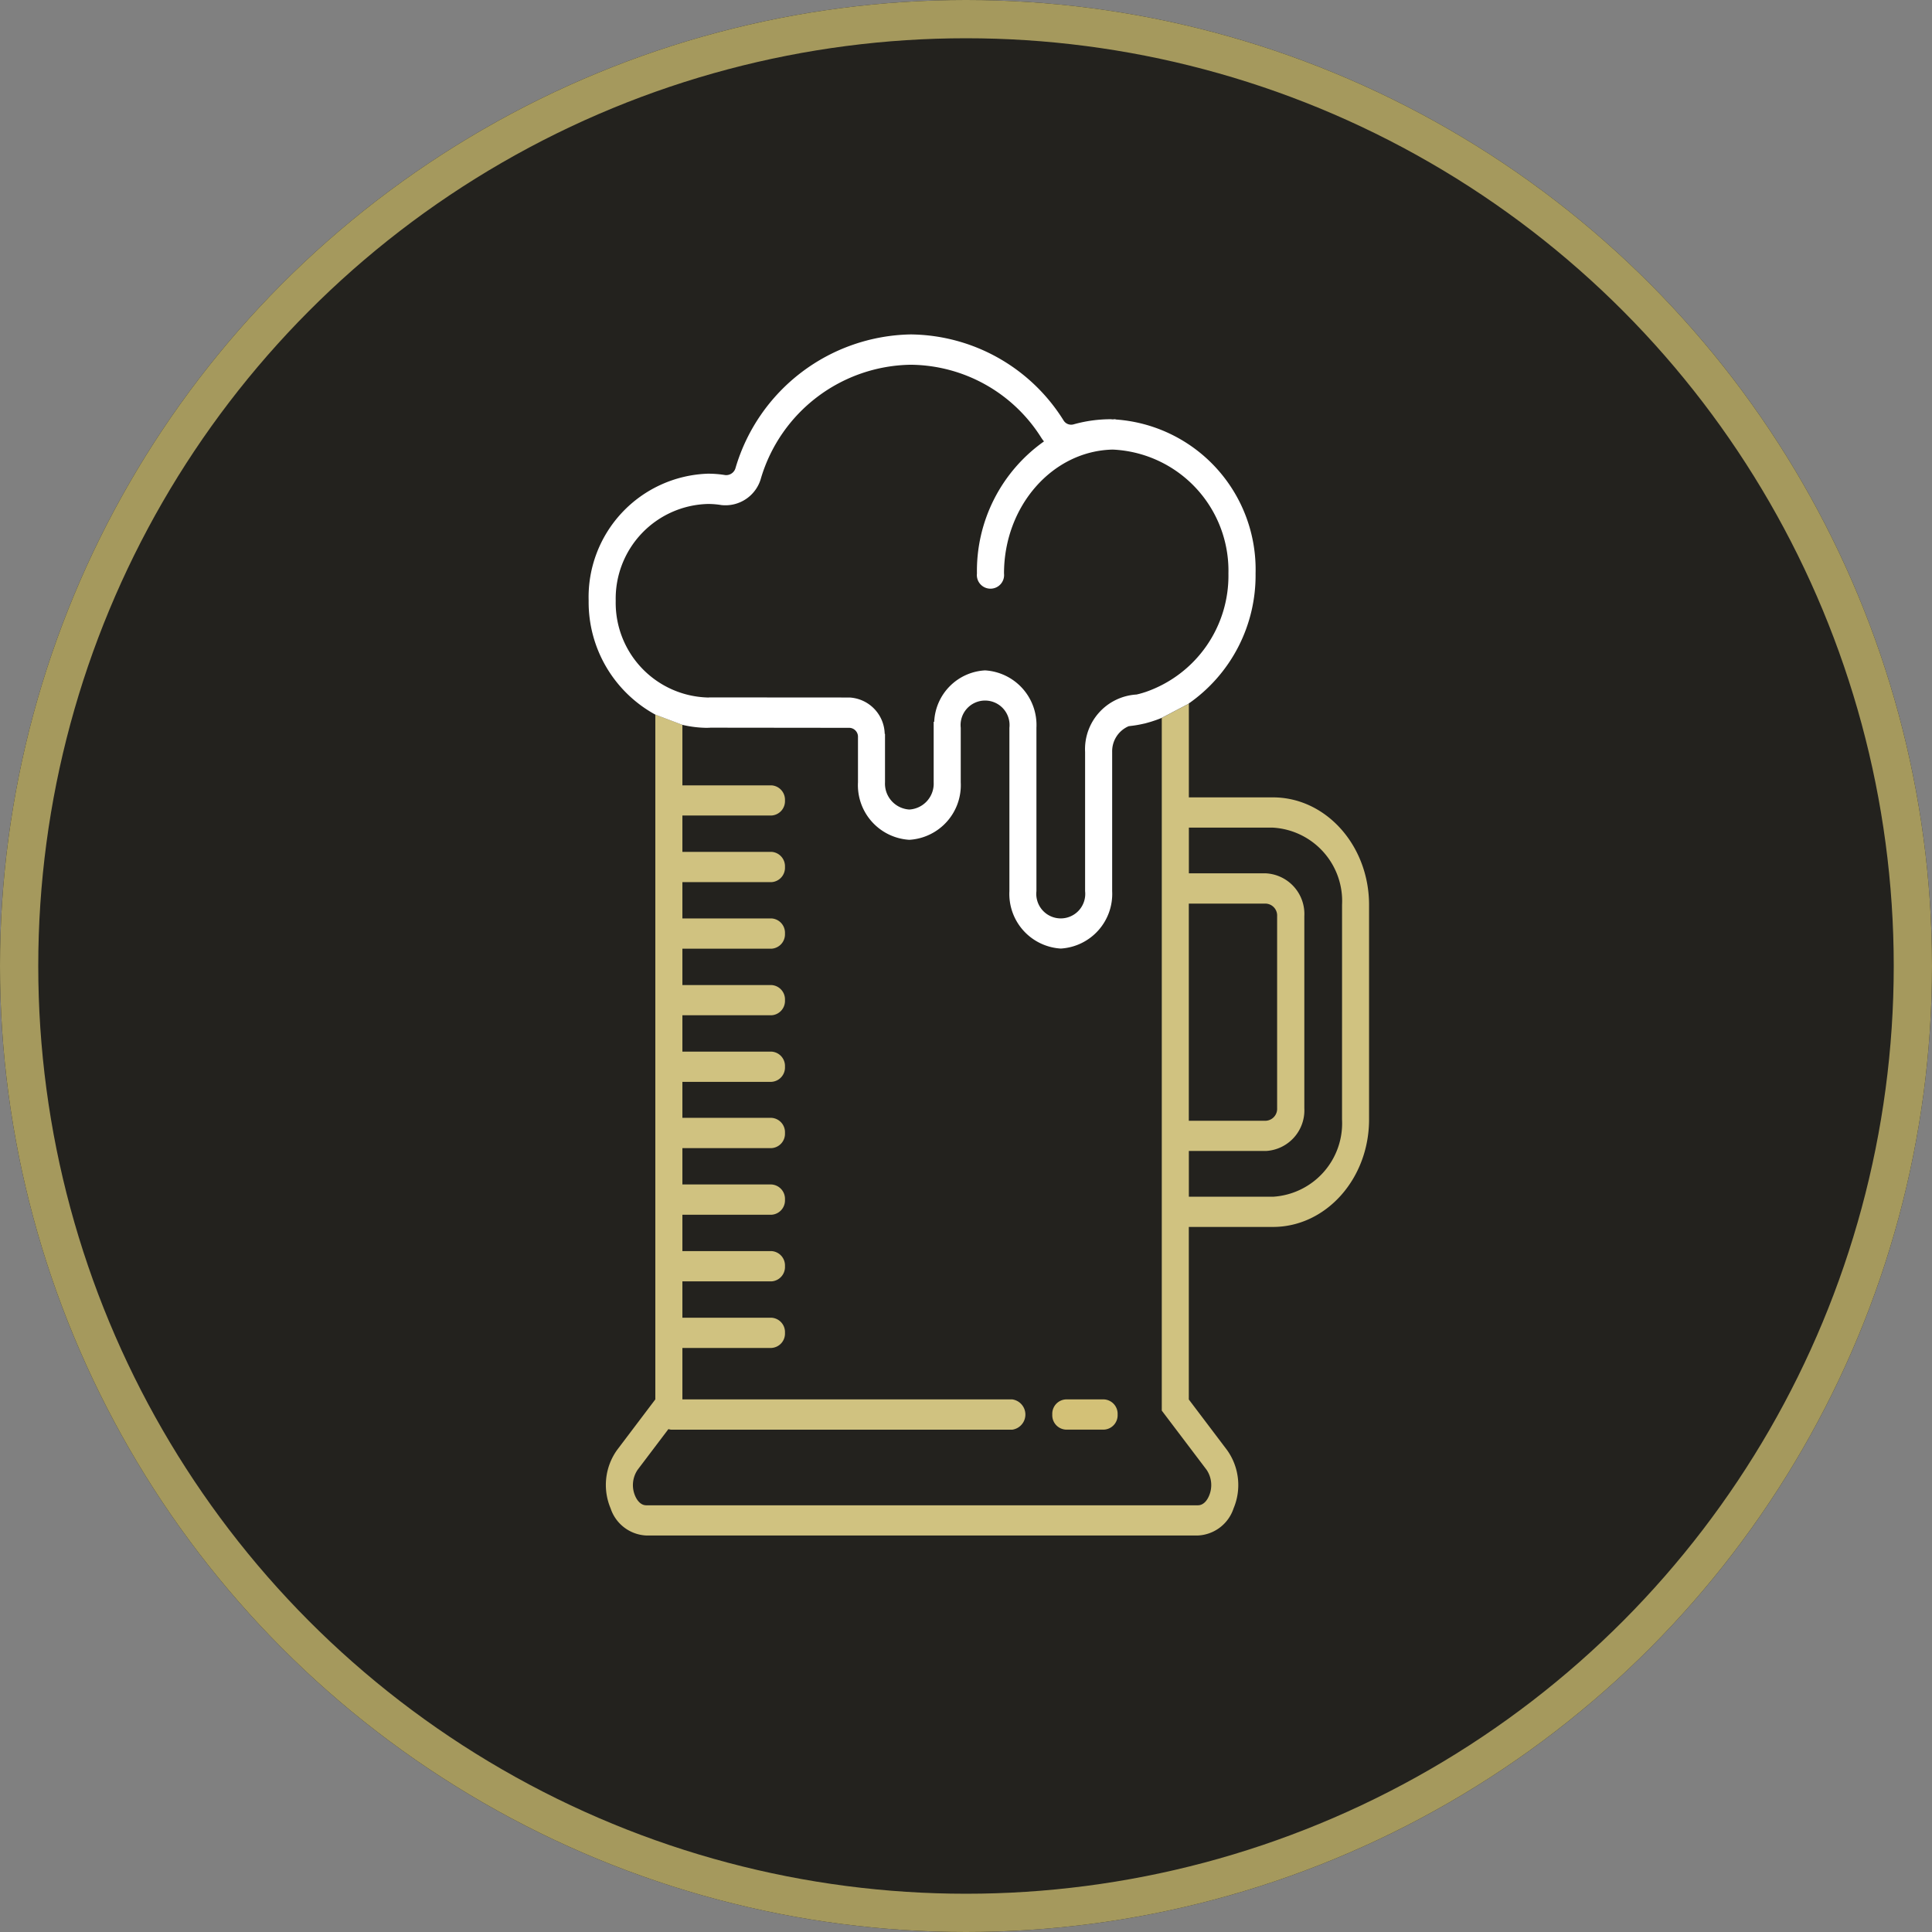 <svg xmlns="http://www.w3.org/2000/svg" xmlns:xlink="http://www.w3.org/1999/xlink" width="101" height="101" viewBox="0 0 101 101">
  <rect x="0" y="0" width="101" height="101" fill="#808080" stroke="none"/>
  <defs>
    <clipPath id="clip-path">
      <path id="Pfad_215" data-name="Pfad 215" d="M0,38.787H40.8V-24H0Z" transform="translate(0 24)" fill="none"/>
    </clipPath>
  </defs>
  <g id="Ellipse_25" data-name="Ellipse 25" fill="#23221e" stroke="#a5995d" stroke-width="2">
    <circle cx="50.5" cy="50.5" r="50.5" stroke="none"/>
    <circle cx="50.5" cy="50.5" r="49.5" fill="none"/>
  </g>
  <g id="Gruppe_93" data-name="Gruppe 93" transform="translate(30.774 17.486)">
    <g id="Gruppe_61" data-name="Gruppe 61" transform="translate(0 0)" clip-path="url(#clip-path)">
      <g id="Gruppe_58" data-name="Gruppe 58" transform="translate(24.24 55.671)">
        <path id="Pfad_212" data-name="Pfad 212" d="M1.547,0h-2a.751.751,0,0,0-.706.79.751.751,0,0,0,.706.79h2A.753.753,0,0,0,2.256.79.754.754,0,0,0,1.547,0" transform="translate(1.156)" fill="#d3c177"/>
      </g>
      <g id="Gruppe_59" data-name="Gruppe 59" transform="translate(0.899 19.296)">
        <path id="Pfad_213" data-name="Pfad 213" d="M19.963,3.029h-4.4v-4.9l-1.415.743V35.087l2.339,3.09a1.425,1.425,0,0,1,.133,1.36c-.061.152-.243.5-.587.5H-12.8c-.341,0-.524-.348-.587-.5a1.426,1.426,0,0,1,.136-1.36l1.607-2.124a.645.645,0,0,0,.14.031H6.334a.8.8,0,0,0,0-1.583H-10.913V31.811h4.656a.751.751,0,0,0,.706-.79.751.751,0,0,0-.706-.79h-4.656v-1.9h4.656a.753.753,0,0,0,.706-.793.751.751,0,0,0-.706-.79h-4.656v-1.9h4.656a.751.751,0,0,0,.706-.79.753.753,0,0,0-.706-.793h-4.656v-1.9h4.656a.751.751,0,0,0,.706-.79.753.753,0,0,0-.706-.793h-4.656V17.9h4.656a.751.751,0,0,0,.706-.79.751.751,0,0,0-.706-.79h-4.656v-1.9h4.656a.751.751,0,0,0,.706-.79.751.751,0,0,0-.706-.79h-4.656v-1.9h4.656a.753.753,0,0,0,.706-.793.751.751,0,0,0-.706-.79h-4.656V7.46h4.656a.753.753,0,0,0,.706-.793.753.753,0,0,0-.706-.79h-4.656v-1.9h4.656a.751.751,0,0,0,.706-.79A.753.753,0,0,0-6.257,2.4h-4.656V-.762L-12.328-1.3v35.8l-2,2.645a3.142,3.142,0,0,0-.339,3.05A2.065,2.065,0,0,0-12.8,41.616H16.034A2.066,2.066,0,0,0,17.9,40.2a3.142,3.142,0,0,0-.339-3.05l-2-2.645v-9.02h4.4c2.771,0,5.023-2.519,5.023-5.617V8.648c0-3.1-2.254-5.619-5.023-5.619m-4.4,16.905V8.583h4.032a.622.622,0,0,1,.585.654V19.28a.624.624,0,0,1-.585.654Zm8.01-.065a3.846,3.846,0,0,1-3.608,4.037h-4.4V21.514H19.6a2.128,2.128,0,0,0,2-2.234V9.237A2.128,2.128,0,0,0,19.6,7H15.564V4.611h4.4a3.844,3.844,0,0,1,3.608,4.037Z" transform="translate(14.914 1.874)" fill="#d0c280"/>
      </g>
      <g id="Gruppe_60" data-name="Gruppe 60" transform="translate(-0.001 -0.001)">
        <path id="Pfad_214" data-name="Pfad 214" d="M3.567,12.7c.044,0,.091,0,.136-.005l.021,0,7.254.008a.466.466,0,0,1,.437.489v2.357A2.861,2.861,0,0,0,14.1,18.557a2.862,2.862,0,0,0,2.687-3.006V12.7a1.28,1.28,0,1,1,2.544,0v8.542a2.861,2.861,0,0,0,2.685,3,2.861,2.861,0,0,0,2.687-3V13.965a1.425,1.425,0,0,1,.863-1.347l.124-.016a5.472,5.472,0,0,0,.594-.1l.082-.018a.066.066,0,0,1,.019-.005l.012,0c.087-.024.173-.047.26-.073.07-.018.138-.042.208-.065.147-.047.292-.1.433-.162l1.415-.743H28.7a8.162,8.162,0,0,0,3.5-6.8,7.86,7.86,0,0,0-7.28-8.05c-.026,0-.047-.016-.07-.016s-.072.005-.11.008-.075-.008-.115-.008a7.192,7.192,0,0,0-1.934.267.465.465,0,0,1-.526-.2,9.522,9.522,0,0,0-7.993-4.5A9.729,9.729,0,0,0,5.019-.9a.508.508,0,0,1-.543.39,5.592,5.592,0,0,0-.91-.073A6.455,6.455,0,0,0-2.665,6.057,6.7,6.7,0,0,0,.819,12.011l1.415.536a5.905,5.905,0,0,0,1.333.157M-1.25,6.059A4.95,4.95,0,0,1,3.567,1a4.294,4.294,0,0,1,.709.058A1.928,1.928,0,0,0,6.35-.368a8.3,8.3,0,0,1,7.818-5.91A8.141,8.141,0,0,1,21.01-2.443a1.832,1.832,0,0,0,.129.173,8.291,8.291,0,0,0-3.505,6.907.712.712,0,1,0,1.415,0c0-3.534,2.542-6.415,5.687-6.48a6.339,6.339,0,0,1,6.045,6.48,6.429,6.429,0,0,1-4.315,6.187l-.173.055-.166.047-.108.026a.274.274,0,0,1-.044.01,2.863,2.863,0,0,0-2.687,3.006v7.275a1.28,1.28,0,1,1-2.544,0V12.7a2.861,2.861,0,0,0-2.685-3A2.814,2.814,0,0,0,15.4,12.388h-.028v3.163A1.355,1.355,0,0,1,14.1,16.974a1.355,1.355,0,0,1-1.272-1.423V13.018h-.016a1.949,1.949,0,0,0-1.833-1.9l-7.273-.005c-.033,0-.065,0-.1.005l-.044,0A4.953,4.953,0,0,1-1.25,6.059" transform="translate(2.665 7.861)" fill="#fff"/>
      </g>
    </g>
  </g>
</svg>

